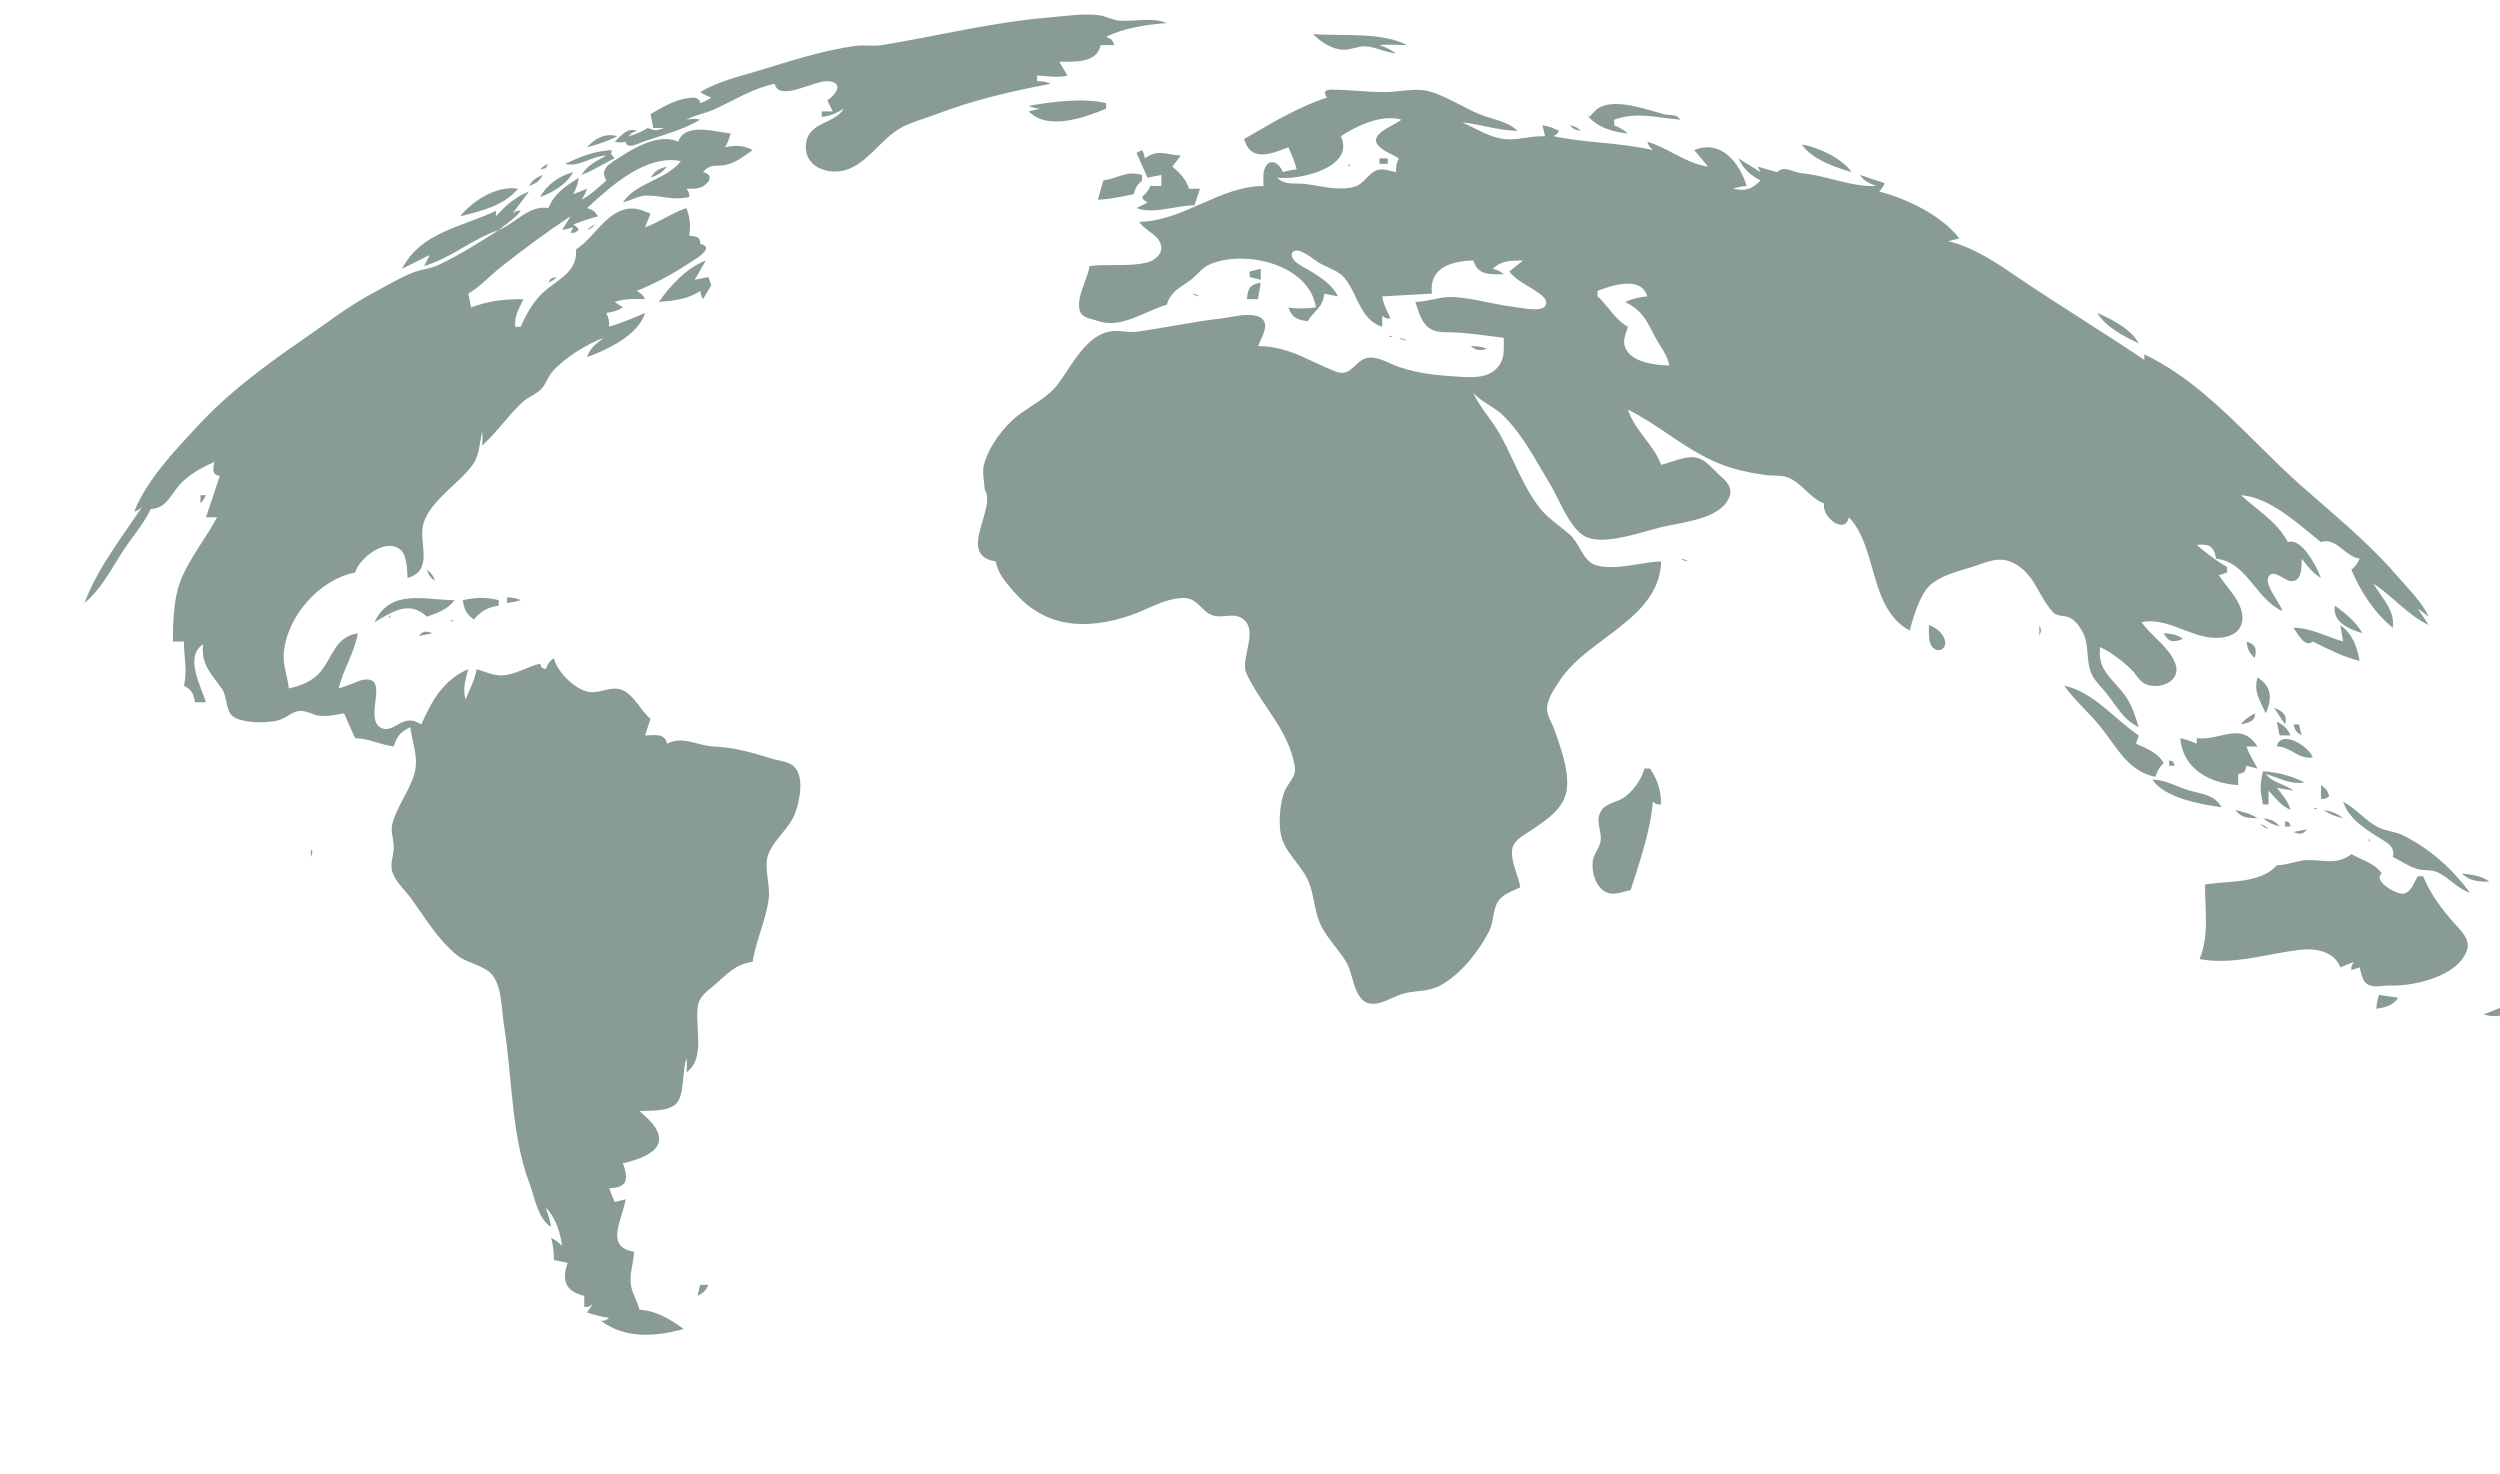 <svg width="833" height="491" viewBox="0 0 833 491" fill="none" xmlns="http://www.w3.org/2000/svg">
<g opacity="0.5" clip-path="url(#clip0_18_1192)">
<path d="M233.32 30.68C234.587 31.518 235.565 31.971 237 32.52C235.604 33.401 234.848 33.796 233.32 34.36C232.955 32.171 230.93 32.41 228.72 32.776C224.463 33.479 220.415 35.868 216.76 38.04L217.68 42.64H221.36C219.015 43.528 218.14 43.633 215.84 42.64C213.677 43.979 211.864 44.776 209.4 45.4C210.491 44.309 210.857 43.994 212.16 43.56C208.819 42.468 207.145 45.087 204.8 47.24C206.326 47.614 206.863 47.524 208.48 47.24C208.978 50.049 212.811 47.669 214.92 46.984C221.082 44.984 227.711 43.145 233.32 39.88C231.622 39.45 230.497 39.603 228.72 39.88C231.675 38.277 234.866 37.841 237.92 36.468C244.905 33.329 250.493 29.507 258.16 27.92C259.476 34.058 271.191 26.873 275.64 27.051C281.384 27.28 278.671 31.468 275.64 33.44L277.48 37.12H273.8V38.96C276.724 38.637 278.67 37.739 281.16 36.2C278.225 41.241 269.87 40.59 268.655 47.243C267.121 55.642 276.357 58.957 282.996 56.226C289.473 53.563 293.719 46.44 299.679 42.889C303.241 40.767 307.657 39.686 311.52 38.217C324.306 33.355 336.757 30.417 350.16 27.92C348.533 27.203 347.367 27.081 345.56 27V25.16C349.071 25.31 352.248 26.027 355.68 25.16L352.92 20.56C357.921 20.559 365.529 21.14 366.72 15.04H371.32C370.493 13.086 370.514 13.107 368.56 12.28C374.629 9.234 382.065 8.212 388.8 7.68C384.009 5.669 378.324 7.208 373.243 6.898C370.634 6.739 368.393 5.295 365.786 5.019C360.527 4.463 355.372 5.342 350.16 5.761C331.179 7.287 312.732 11.904 294.04 15.008C290.987 15.515 287.909 14.893 284.84 15.317C273.877 16.831 263.192 20.412 252.64 23.578C246.301 25.479 238.974 27.221 233.32 30.68ZM437.56 11.36C440.018 13.981 443.917 16.512 447.68 16.578C450.192 16.622 452.516 15.311 455.04 15.452C458.475 15.644 461.663 17.485 465.16 17.8C463.393 16.461 461.746 15.773 459.64 15.04C462.7 14.704 465.752 15.016 468.84 15.04C460.412 10.559 446.952 12.101 437.56 11.36Z" fill="#12372A"/>
<path d="M342.8 35.28C344.186 35.908 344.93 36.04 346.48 36.2L342.8 37.12C348.947 43.61 361.465 39.211 368.56 36.2V34.36C360.941 32.547 350.494 33.872 342.8 35.28ZM528.64 38.04C531.5 42.27 537.529 44.048 542.44 44.48C540.94 43.223 539.645 42.51 537.84 41.72V39.88C545.444 37.109 552.13 39.265 559.92 39.88C558.359 37.798 557.164 38.731 554.4 38.04C549.134 36.723 540.267 33.244 534.16 35.28C531.869 36.044 531.027 37.494 529.56 38.96L528.64 38.04Z" fill="#12372A"/>
<path d="M523.12 41.72C524.329 43.208 524.847 43.278 526.8 43.56C525.38 42.395 524.916 42.19 523.12 41.72ZM225.96 47.24C220.009 44.315 211.742 48.962 206.641 52.297C203.439 54.389 199.585 56.154 202.04 60.12C199.295 62.465 196.987 64.874 193.76 66.56C194.64 65.165 195.036 64.409 195.6 62.88L191 64.72C192.01 62.804 192.55 61.343 192.84 59.2C188.55 62.003 184.679 64.444 182.72 69.32C176.348 68.265 171.832 74.302 166.16 76.68C168.603 74.603 171.643 72.793 173.52 70.24C171.867 70.24 172.121 70.253 170.76 71.16L176.28 63.8C171.666 65.66 168.54 68.411 165.24 72.08V70.24C154.275 75.553 140.155 77.331 133.96 89.56L143.16 84.96L141.32 88.64C150.371 86.015 157.228 79.611 166.16 76.68C159.798 80.73 152.794 85.165 145.956 88.352C143.27 89.603 140.355 89.719 137.626 90.814C132.89 92.713 128.329 95.454 123.84 97.873C116.089 102.053 108.986 107.533 101.76 112.537C88.68 121.595 76.631 130.31 65.798 142C58.268 150.126 48.747 160.051 44.72 170.52C46.023 170.086 46.389 169.771 47.48 168.68C40.492 179.255 32.684 188.948 28.16 200.88C33.8 196.288 37.16 189.403 41.112 183.4C44.166 178.762 47.846 174.639 50.24 169.6C55.483 169.372 56.749 164.986 59.916 161.44C62.855 158.149 67.381 155.648 71.4 153.96C70.97 156.437 70.558 158.187 73.24 158.56L68.64 172.36H72.32C68.553 179.438 63.083 186.062 60.154 193.52C57.811 199.482 57.653 207.401 57.6 213.76H61.28C61.281 218.733 62.504 223.655 61.28 228.48C63.902 229.911 64.503 231.05 64.96 234H68.64C66.85 228.413 61.398 218.655 67.72 214.68C66.747 221.026 70.429 224.621 73.921 229.483C75.751 232.029 75.158 236.7 77.475 238.578C80.683 241.178 89.799 241.091 93.48 239.761C95.667 238.972 97.522 237.016 99.92 236.882C102.101 236.761 104.199 238.199 106.36 238.465C109.138 238.806 111.925 238.184 114.64 237.68L118.32 245.96C122.599 246.005 126.828 248.163 131.2 248.72C132.158 245.336 133.559 243.801 136.72 242.28C137.359 247.528 139.636 252.544 138.055 257.92C136.37 263.652 132.228 268.704 130.743 274.476C129.989 277.408 131.39 279.95 131.195 282.843C131.015 285.526 129.851 288.091 130.803 290.778C131.929 293.958 135.002 296.623 136.955 299.32C141.732 305.923 145.935 313.117 152.361 318.327C155.835 321.144 161.831 321.615 164.377 325.29C167.312 329.524 167.116 336.699 167.926 341.64C170.705 358.581 170.282 377.967 176.34 394.08C178.084 398.72 179.27 406.249 183.64 408.8C183.248 406.528 182.599 404.527 181.8 402.36C185.252 405.805 186.617 410.483 187.32 415.24C185.958 413.77 185.424 413.301 183.64 412.48C184.281 415.013 184.603 417.225 184.56 419.84L189.16 420.76C187.119 426.527 188.256 430.259 194.68 431.8V435.48C196.333 435.48 196.079 435.467 197.44 434.56L195.6 437.32C198.027 438.145 200.441 438.671 202.96 439.16C201.599 440.067 201.853 440.08 200.2 440.08C208.516 446.268 218.529 445.315 227.8 442.84C223.404 439.564 218.631 436.7 213.08 436.4C212.362 433.573 210.653 431.012 210.218 428.12C209.675 424.51 211.137 420.723 211.24 417.08C201.425 415.514 207.307 406.529 208.48 399.6L204.8 400.52L202.96 395.92C209.127 395.718 209.492 392.988 207.56 387.64C212.674 386.302 222.882 383.672 218.575 376.072C217.293 373.808 214.905 371.969 213.08 370.16C216.471 370.09 222.735 370.382 225.277 367.765C228.232 364.725 227.223 356.788 228.72 352.68C228.913 354.379 228.898 355.572 228.72 357.28C235.215 352.831 231.45 341.908 232.536 335.236C233.073 331.941 235.533 330.361 237.921 328.333C242.324 324.595 244.858 321.303 250.8 320.48C251.858 313.286 255.285 306.533 256.151 299.32C256.694 294.791 254.425 288.955 255.965 284.756C257.824 279.687 263.039 276.118 265.006 270.8C266.447 266.9 267.995 259.13 264.837 255.679C262.989 253.659 259.708 253.533 257.24 252.796C250.346 250.738 245.144 249.086 237.92 248.744C232.275 248.476 227.642 245.064 222.28 247.8C221.494 244.132 218.15 245.04 214.92 245.04L216.76 239.52C213.498 236.864 211.285 231.579 207.391 229.955C203.625 228.386 200.21 231.006 196.524 230.602C191.775 230.083 185.484 223.721 184.56 219.28C182.966 220.404 182.581 221.128 181.8 222.96C180.296 222.459 180.461 222.624 179.96 221.12C175.717 222.128 171.465 224.963 167.08 225.05C164.279 225.106 161.445 223.756 158.8 222.96C158.219 226.669 156.479 229.63 155.12 233.08C154.107 229.359 155.075 226.609 156.04 222.96C147.854 226.427 143.79 233.548 140.4 241.36C138.427 240.365 137.136 239.647 134.875 240.345C132.322 241.134 129.62 244.045 126.813 242.438C121.131 239.184 130.132 225.084 121.063 226.499C120.129 226.645 119.198 227.095 118.325 227.433C116.47 228.151 114.713 228.853 112.8 229.4C114.393 223.011 118.129 217.434 119.24 211C111.721 212.161 111.015 218.661 106.825 223.783C104.126 227.082 100.241 228.45 96.24 229.4C95.837 225.351 94.17 221.567 94.563 217.44C95.731 205.174 106.45 193.102 118.32 190.76C119.645 186.141 128.338 178.967 133.408 183.15C135.68 185.023 135.588 189.918 135.8 192.6C144.937 189.887 139.137 180.669 141.165 174.2C143.498 166.759 152.979 161.08 157.481 154.88C159.852 151.616 159.736 147.629 160.64 143.84C160.833 145.539 160.819 146.732 160.64 148.44C165.539 144.197 169.266 138.386 174.173 133.926C176.052 132.219 178.625 131.416 180.366 129.582C181.935 127.927 182.528 125.602 184.035 123.876C188.138 119.175 195.332 114.753 201.12 112.56C198.623 114.548 196.605 115.94 195.6 119C202.323 116.553 212.833 111.559 214.92 104.28C210.855 106.044 207.201 107.576 202.96 108.88C203.032 106.964 202.815 106.045 202.04 104.28C204.194 103.953 205.708 103.567 207.56 102.44L204.8 100.6C208.294 99.477 211.29 99.557 214.92 99.68C214.11 98.088 213.763 97.942 212.16 96.92C218.577 94.413 224.78 90.876 230.56 87.107C232.701 85.711 238.175 82.347 233.32 81.28C233.32 78.848 232.089 78.837 229.64 78.52C230.203 75.05 229.899 72.627 228.72 69.32C223.87 70.977 219.713 74.006 214.92 75.76L216.76 71.16C214.659 70.409 212.573 69.369 210.284 69.47C202.211 69.825 198.106 79.207 191.92 83.12C192.483 90.695 185.95 92.957 181.049 97.394C177.64 100.48 175.32 104.709 173.52 108.88H171.68C171.341 105.219 172.875 102.916 174.44 99.68C168.052 99.68 162.961 100.129 156.96 102.44L156.04 97.84C160.094 95.436 163.359 91.759 167.08 88.835C174.554 82.96 182.135 77.313 190.08 72.08L187.32 76.68L191 75.76L190.08 77.6C191.733 77.6 191.479 77.587 192.84 76.68C192.29 75.58 192.411 75.781 191 74.84C193.718 73.665 196.423 72.844 199.28 72.08C198.087 70.314 197.632 69.949 195.6 69.32C203.724 61.906 215.168 51.374 226.88 53.68C221.843 60.105 211.683 60.849 207.56 67.48C210.183 66.732 212.995 65.117 215.757 65.154C220.78 65.224 224.385 66.891 229.64 65.64C229.64 63.987 229.627 64.24 228.72 62.88C230.735 62.871 232.84 63.089 234.572 61.858C237.122 60.046 237.222 58.002 234.24 57.36C237.098 54.091 238.837 55.813 242.556 54.765C245.586 53.91 248.26 51.772 250.8 50C247.704 48.357 244.989 48.343 241.6 49.08C242.459 47.495 243.012 46.222 243.44 44.48C238.095 43.848 228.216 40.758 225.96 47.24ZM195.6 49.08C199.101 48.144 202.486 47.032 205.72 45.4C201.765 44.2 198.206 46.116 195.6 49.08ZM600.4 48.16C603.572 53.017 611.531 55.797 616.96 57.36C613.859 52.809 605.784 49 600.4 48.16ZM188.24 54.6C193.213 55.774 197.18 51.882 202.04 51.84C198.756 53.66 195.719 54.984 193.76 58.28C197.653 56.855 201.051 54.512 204.8 52.76C203.545 51.086 203.427 51.811 203.88 50C197.794 50.378 193.759 52.087 188.24 54.6Z" fill="#12372A"/>
<path d="M378.68 50.92L382.36 59.2L386.96 58.28V61.96H383.28C382.459 63.743 381.99 64.277 380.52 65.64C381.07 66.74 380.949 66.539 382.36 67.48L378.68 69.32C384.057 71.513 392.117 68.404 398 68.4L399.84 62.88H396.16C395.163 59.683 393.172 57.677 390.64 55.52L393.4 51.84C388.431 51.517 385.871 49.595 381.44 52.76C381.209 51.425 381.15 51.148 380.52 50L378.68 50.92ZM459.64 52.76V54.6H462.4V52.76H459.64ZM179.96 56.44C181.885 56.067 181.818 56.241 182.72 54.6C181.266 55.229 181.085 55.34 179.96 56.44Z" fill="#12372A"/>
<path d="M449.214 54.907C448.804 55.315 449.776 55.264 449.826 55.213C450.236 54.804 449.264 54.856 449.214 54.907ZM216.76 59.2C219.282 58.343 220.536 57.527 222.28 55.52C219.572 56.173 218.239 56.833 216.76 59.2ZM179.96 65.64C184.247 64.166 188.8 61.371 191 57.36C186.402 58.567 182.269 61.453 179.96 65.64ZM367.64 60.12L365.8 66.56C369.869 66.385 373.771 65.494 377.76 64.72C378.359 62.48 378.827 61.7 380.52 60.12V58.28C375.39 56.781 372.521 59.393 367.64 60.12ZM176.28 61.96C178.706 61.096 179.609 60.507 180.88 58.28C178.594 59.212 177.57 59.868 176.28 61.96ZM153.28 72.08C160.179 70.393 167.923 68.538 172.6 62.88C165.501 61.772 157.726 66.713 153.28 72.08Z" fill="#12372A"/>
<path d="M195.6 76.68C197.054 76.051 197.235 75.94 198.36 74.84C196.906 75.469 196.725 75.581 195.6 76.68Z" fill="#12372A"/>
<path d="M219.52 100.6C224.385 100.206 229.279 99.737 233.32 96.92C233.551 98.256 233.61 98.532 234.24 99.68L237 95.08L236.08 92.32L231.48 93.24L235.16 86.8C228.758 89.28 223.418 95.066 219.52 100.6ZM416.4 90.48V92.32L420.08 93.24V89.56L416.4 90.48ZM182.72 94.16C184.174 93.531 184.355 93.419 185.48 92.32C183.555 92.693 183.622 92.52 182.72 94.16ZM415.48 99.68H419.16L420.08 94.16C416.482 94.76 415.756 96.125 415.48 99.68Z" fill="#12372A"/>
<path fill-rule="evenodd" clip-rule="evenodd" d="M416.278 45.316L416.278 45.316L416.272 45.319C415.696 45.656 415.125 45.99 414.56 46.32C416.666 53.948 423.171 51.437 428.879 49.234L429.28 49.08C429.371 49.284 429.462 49.487 429.552 49.689C430.551 51.922 431.491 54.027 432.04 56.44C430.312 56.602 429.097 56.843 427.44 57.36C426.604 54.843 423.387 52.132 421.555 55.812C420.863 57.201 420.921 59.042 420.974 60.69C420.988 61.132 421.001 61.559 421 61.96C413.541 62.027 406.883 64.971 400.211 67.923C393.617 70.839 387.01 73.762 379.6 73.92C380.391 75.196 381.649 76.125 382.905 77.053C384.502 78.233 386.096 79.411 386.724 81.297C387.728 84.309 385.002 86.74 382.346 87.427C378.898 88.32 374.99 88.319 371.112 88.318C368.348 88.317 365.598 88.317 363.04 88.64C362.792 90.318 362.108 92.18 361.408 94.085C360.255 97.221 359.059 100.475 359.692 103.224C360.201 105.433 362.251 105.961 364.212 106.466C364.76 106.607 365.302 106.746 365.801 106.92C371.338 108.85 376.669 106.507 381.97 104.176C384.248 103.175 386.52 102.176 388.8 101.52C389.824 97.959 391.987 96.51 394.584 94.771C395.329 94.272 396.11 93.749 396.911 93.145C397.694 92.553 398.395 91.847 399.095 91.14L399.095 91.14C400.21 90.016 401.324 88.893 402.769 88.235C414.485 82.908 436.249 87.984 438.48 102.44C435.267 102.819 432.485 102.969 429.28 102.44C430.398 105.791 432.309 106.579 435.72 107.04C436.486 105.759 437.355 104.816 438.174 103.928C439.674 102.301 441.007 100.855 441.24 97.84L445.84 98.76C443.843 94.826 440.341 92.614 436.64 90.309C436.209 90.041 435.7 89.766 435.161 89.474L435.161 89.474C433.343 88.492 431.179 87.323 430.515 85.602C429.933 84.097 431.29 83.256 432.628 83.547C434.32 83.916 435.953 85.081 437.538 86.211C438.482 86.884 439.408 87.545 440.32 88.018C440.966 88.353 441.65 88.667 442.343 88.984C444.433 89.941 446.604 90.935 448.049 92.679C449.524 94.458 450.604 96.692 451.692 98.942C453.733 103.165 455.802 107.444 460.56 108.88V105.2C460.753 105.328 460.913 105.439 461.051 105.534C461.887 106.11 461.901 106.12 463.32 106.12C463.08 105.585 462.838 105.072 462.6 104.569L462.599 104.568C461.709 102.688 460.887 100.95 460.56 98.76L477.12 97.84C476.051 89.211 483.617 86.956 490.92 86.8C492.332 91.453 495.855 91.43 500.02 91.404C500.356 91.402 500.696 91.4 501.04 91.4C499.62 90.234 499.156 90.03 497.36 89.56C500.287 86.817 503.341 86.81 507.176 86.801L507.48 86.8L502.88 90.48C504.734 92.718 506.928 94.032 509.196 95.39C510.433 96.13 511.691 96.884 512.928 97.808C513.971 98.586 515.471 99.752 515.179 101.263C514.668 103.91 509.101 102.991 506.1 102.496C505.53 102.402 505.052 102.323 504.72 102.287C501.74 101.964 498.753 101.354 495.762 100.743C491.711 99.915 487.652 99.087 483.596 98.966C481.551 98.905 479.526 99.335 477.482 99.769C475.55 100.179 473.601 100.593 471.6 100.6C471.711 100.934 471.823 101.281 471.938 101.638L471.939 101.639L471.939 101.639C472.768 104.216 473.746 107.251 475.748 108.977C477.715 110.674 480.308 110.697 482.796 110.72C483.366 110.725 483.93 110.731 484.48 110.756C488.861 110.957 493.275 111.54 497.65 112.118L497.651 112.118C498.784 112.268 499.914 112.418 501.04 112.56C501.04 113.031 501.051 113.517 501.062 114.009C501.114 116.313 501.17 118.784 500.094 120.799C497.478 125.705 492.061 125.875 487.24 125.586C479.697 125.134 473.388 124.708 466.08 122.253C465.043 121.905 464.034 121.452 463.025 121C461.331 120.24 459.636 119.48 457.801 119.21C454.733 118.758 453.08 120.335 451.507 121.836C449.792 123.472 448.172 125.017 444.919 123.744C442.363 122.745 440.031 121.65 437.774 120.591C431.931 117.848 426.588 115.34 419.16 115.32C419.341 114.858 419.598 114.318 419.878 113.733L419.879 113.733C421.064 111.254 422.646 107.945 420.441 106.146C418.049 104.195 413.399 105.021 409.827 105.656C408.847 105.83 407.949 105.99 407.2 106.074C401.853 106.674 396.57 107.59 391.296 108.504L391.296 108.504L391.296 108.505C387.094 109.233 382.899 109.961 378.68 110.527C377.276 110.715 375.873 110.58 374.476 110.445C373.11 110.313 371.749 110.182 370.4 110.355C363.688 111.212 359.25 117.948 355.468 123.687C354.411 125.292 353.405 126.818 352.415 128.117C350.137 131.105 346.889 133.23 343.686 135.326C342.127 136.347 340.578 137.361 339.157 138.463C334.364 142.182 329.368 148.904 327.839 154.88C327.392 156.628 327.614 158.485 327.834 160.321C327.948 161.279 328.062 162.231 328.08 163.16C329.77 165.6 328.596 169.549 327.405 173.554C325.603 179.615 323.763 185.803 331.76 187.08C332.551 191 334.703 193.51 337.211 196.434C337.401 196.655 337.592 196.878 337.785 197.104C348.281 209.417 362.277 209.989 376.84 204.978C378.641 204.359 380.423 203.57 382.213 202.777C386.109 201.052 390.046 199.308 394.319 199.251C397.096 199.214 398.633 200.731 400.187 202.265C401.418 203.48 402.659 204.706 404.536 205.174C405.831 205.497 407.16 205.376 408.477 205.255C410.493 205.071 412.479 204.89 414.266 206.315C417.236 208.683 416.418 212.589 415.602 216.487C414.971 219.501 414.341 222.51 415.464 224.8C417.402 228.751 419.749 232.235 422.059 235.663L422.059 235.663C426.068 241.614 429.963 247.395 431.403 255.156C431.848 257.552 430.79 259.132 429.663 260.815C429.102 261.654 428.523 262.519 428.105 263.523C426.47 267.451 426.097 273.049 426.642 277.24C427.136 281.029 429.479 284.105 431.811 287.168L431.812 287.168C433.226 289.025 434.637 290.878 435.628 292.88C436.815 295.277 437.329 297.882 437.846 300.498C438.321 302.907 438.798 305.325 439.805 307.599C441.092 310.508 442.997 312.965 444.909 315.433C446.174 317.067 447.443 318.705 448.539 320.481C449.366 321.82 449.913 323.715 450.481 325.676C451.479 329.129 452.538 332.791 455.283 334.01C457.988 335.212 461.204 333.76 464.072 332.464L464.073 332.464C465.139 331.983 466.157 331.523 467.083 331.229C468.864 330.663 470.644 330.465 472.414 330.267C474.932 329.986 477.43 329.708 479.88 328.376C486.713 324.66 492.6 317.172 496.139 310.36C496.908 308.88 497.217 307.193 497.522 305.527C497.855 303.71 498.183 301.919 499.097 300.446C500.363 298.406 502.871 297.293 505.122 296.294C505.619 296.073 506.104 295.858 506.56 295.64C506.37 294.347 505.87 292.802 505.345 291.179C504.31 287.982 503.177 284.483 504.125 282.009C504.896 279.996 507.039 278.652 508.931 277.465C509.39 277.178 509.834 276.899 510.24 276.623C510.482 276.458 510.727 276.292 510.975 276.124C515.596 272.994 521.061 269.294 521.99 263.44C522.931 257.509 520.474 250.438 518.469 244.669C518.402 244.477 518.336 244.287 518.271 244.099C518.166 243.795 518.062 243.495 517.961 243.2C517.693 242.42 517.323 241.645 516.951 240.864C516.18 239.248 515.397 237.606 515.475 235.84C515.6 232.961 517.679 229.829 519.319 227.358C519.414 227.213 519.509 227.071 519.601 226.932C519.666 226.833 519.73 226.736 519.793 226.64C523.344 221.228 529.037 216.973 534.741 212.711C543.954 205.825 553.195 198.919 553.48 187.08C551.267 187.126 548.674 187.536 545.977 187.963C540.872 188.77 535.396 189.636 531.431 188.2C529.057 187.341 527.688 184.982 526.316 182.62C525.36 180.971 524.402 179.322 523.102 178.179C521.983 177.196 520.832 176.286 519.687 175.381L519.687 175.381C517.137 173.365 514.623 171.378 512.59 168.679C509.256 164.255 506.723 158.898 504.225 153.616L504.225 153.616C502.787 150.575 501.361 147.559 499.801 144.76C498.635 142.669 497.228 140.721 495.823 138.776C494.009 136.263 492.2 133.757 490.92 130.96C492.512 132.647 494.342 133.814 496.167 134.977C497.797 136.016 499.423 137.053 500.871 138.455C506.005 143.433 509.986 150.243 513.731 156.652C514.661 158.244 515.577 159.811 516.493 161.32C517.251 162.568 518.063 164.192 518.945 165.956L518.945 165.956C521.504 171.07 524.648 177.356 528.737 179.034C533.878 181.143 542.701 178.655 549.272 176.802C550.827 176.364 552.256 175.961 553.48 175.663C554.671 175.373 556.092 175.102 557.636 174.807C564.78 173.444 574.563 171.578 576.401 165C577.192 162.165 575.066 160.238 573.154 158.505C573.03 158.392 572.907 158.281 572.786 158.17C572.297 157.723 571.794 157.217 571.275 156.695L571.275 156.695C569.714 155.125 568.008 153.409 566.097 152.711C563.398 151.727 559.878 152.881 556.755 153.904C555.587 154.287 554.474 154.652 553.48 154.88C552.31 151.58 550.221 148.838 548.118 146.078C545.874 143.133 543.615 140.167 542.44 136.48C547.101 138.799 551.412 141.698 555.727 144.6L555.727 144.601C561.173 148.264 566.625 151.931 572.8 154.443C577.637 156.411 583.269 157.62 588.44 158.294C589.28 158.404 590.157 158.429 591.04 158.455C592.658 158.502 594.297 158.549 595.764 159.115C598.051 159.997 599.822 161.66 601.615 163.343C603.448 165.065 605.304 166.808 607.76 167.76C606.905 172.279 614.749 178.382 616.04 172.36C620.21 176.653 622 182.935 623.806 189.273C626.163 197.543 628.547 205.909 636.28 210.08L636.361 209.796L636.361 209.796C637.634 205.34 639.715 198.055 643.115 194.977C646.21 192.175 650.965 190.753 655.134 189.507C655.929 189.269 656.703 189.038 657.44 188.805C658.259 188.546 659.042 188.27 659.801 188.003C663.673 186.642 666.935 185.495 671.236 187.787C675.475 190.047 677.486 193.632 679.52 197.261C680.832 199.601 682.155 201.959 684.091 203.992C684.982 204.927 686.115 205.081 687.267 205.238C688.017 205.341 688.775 205.444 689.481 205.764C691.339 206.606 692.646 208.371 693.653 210.084C695.149 212.629 695.366 215.265 695.582 217.906C695.747 219.908 695.912 221.912 696.635 223.88C697.384 225.917 698.858 227.575 700.311 229.208C700.91 229.881 701.505 230.55 702.044 231.24C702.777 232.178 703.457 233.124 704.125 234.054C706.487 237.34 708.707 240.431 712.64 242.28C712.573 242.072 712.506 241.862 712.439 241.652L712.429 241.622L712.429 241.622C711.393 238.379 710.301 234.961 708.36 232.16C707.142 230.401 705.848 228.969 704.641 227.632C701.586 224.251 699.086 221.482 699.76 215.6C703.541 217.421 707.484 220.378 710.441 223.383C710.926 223.875 711.363 224.454 711.804 225.037C712.67 226.183 713.551 227.348 714.839 227.922C719.546 230.022 726.978 226.985 724.833 221.119C723.625 217.818 720.917 215.142 718.244 212.5C716.534 210.811 714.839 209.135 713.56 207.32C718.186 206.273 722.753 208.012 727.342 209.759C731 211.152 734.672 212.55 738.4 212.547C747.763 212.54 749.215 205.68 744.754 199.04C743.876 197.732 742.916 196.486 741.956 195.24C741.055 194.071 740.154 192.901 739.32 191.68L742.08 190.76V188.92C738.411 186.83 735.151 184.322 731.96 181.56C736.036 181.105 737.738 182.019 738.4 186.16C744.228 186.761 747.625 190.911 751.111 195.172C753.796 198.453 756.535 201.8 760.48 203.64C760.199 202.56 759.321 201.127 758.387 199.602L758.387 199.602C756.734 196.905 754.905 193.921 755.896 192.095C756.869 190.3 758.917 191.481 760.74 192.533C761.679 193.075 762.558 193.582 763.199 193.629C766.885 193.9 766.904 189.43 766.916 186.709C766.917 186.516 766.918 186.333 766.92 186.16C767.008 186.27 767.095 186.379 767.182 186.488C767.296 186.63 767.408 186.772 767.52 186.913C769.269 189.113 770.886 191.148 773.36 192.6C771.889 188.796 766.946 179.006 762.32 180.64C759.789 175.763 755.662 172.428 751.5 169.065C749.867 167.746 748.229 166.422 746.68 165C754.984 165.552 763.171 172.288 769.972 177.884C771.144 178.849 772.276 179.78 773.36 180.64C776.247 179.618 778.41 181.327 780.677 183.118C782.361 184.448 784.102 185.823 786.24 186.16C785.379 187.953 784.959 188.506 783.48 189.84C786.506 197.07 791.15 204.213 797.28 209.16C797.848 204.77 795.572 201.488 793.224 198.104C792.398 196.913 791.563 195.709 790.84 194.44C793.416 196.144 795.805 198.219 798.195 200.296C801.677 203.321 805.164 206.35 809.24 208.24L805.56 202.72L809.24 205.48C807.467 201.656 804.573 198.434 801.724 195.261L801.723 195.261C800.927 194.374 800.133 193.491 799.369 192.6C791.266 183.15 782.113 175.199 772.835 167.139C770.866 165.429 768.891 163.713 766.92 161.978C761.985 157.633 757.195 152.887 752.368 148.104L752.368 148.104C740.79 136.632 728.998 124.948 714.48 118.08V119.92C707.546 115.242 700.507 110.729 693.468 106.215C687.881 102.633 682.294 99.05 676.76 95.386C675.405 94.489 674.037 93.557 672.653 92.614L672.651 92.614C665.349 87.64 657.605 82.366 649.16 80.36L652.84 79.44C646.902 71.7 635.432 66.281 626.16 63.8C627.112 62.709 627.392 62.324 628 61.04L619.72 58.28C621.196 60.454 622.762 61.076 625.24 61.96C620.62 62.257 615.675 61.017 610.759 59.785C607.247 58.904 603.751 58.028 600.4 57.718C599.432 57.629 598.472 57.316 597.537 57.011C595.567 56.368 593.707 55.762 592.12 57.36L585.68 55.52L586.6 57.36L579.24 52.76C580.914 56.319 583.123 58.31 586.6 60.12C583.688 63.168 581.509 63.759 577.4 62.88C579.056 62.363 580.272 62.122 582 61.96C579.481 54.002 573.428 46.415 564.52 50L569.12 55.52C564.858 54.881 561.206 52.974 557.544 51.062C554.753 49.605 551.957 48.145 548.88 47.24C549.314 48.543 549.629 48.908 550.72 50C544.911 48.668 539.14 48.097 533.366 47.526C528.123 47.008 522.878 46.489 517.6 45.4C517.798 45.268 517.967 45.158 518.111 45.064C518.549 44.778 518.763 44.638 518.926 44.453C519.082 44.276 519.191 44.058 519.404 43.631L519.44 43.56C517.513 42.6 516.037 42.085 513.92 41.72L514.84 45.4C512.582 45.305 510.453 45.612 508.354 45.916C506.501 46.184 504.671 46.448 502.798 46.428C498.548 46.384 494.864 44.534 491.193 42.69C489.882 42.032 488.573 41.374 487.24 40.8C489.931 41.043 492.482 41.58 495.03 42.116C498.46 42.838 501.885 43.559 505.64 43.56C503.316 41.344 500.142 40.371 496.994 39.406C495.548 38.963 494.109 38.522 492.76 37.963C490.76 37.134 488.65 36.046 486.501 34.937C482.76 33.007 478.898 31.015 475.28 30.22C472.746 29.663 469.588 29.994 466.542 30.313C464.768 30.498 463.032 30.68 461.48 30.68C458.394 30.68 455.31 30.473 452.238 30.266C449.48 30.08 446.731 29.895 444 29.862C441.411 29.831 440.847 30.629 442.16 32.52C433.433 35.277 424.345 40.595 416.278 45.316ZM446.76 45.4C451.718 55.728 433.094 60.134 425.6 59.2C427.261 61.1 429.689 61.137 432.148 61.173C433.04 61.187 433.935 61.2 434.8 61.303C436.102 61.457 437.452 61.683 438.826 61.913C442.985 62.609 447.362 63.342 451.274 62.227C453.039 61.724 454.187 60.528 455.321 59.346C456.354 58.271 457.374 57.208 458.838 56.691C460.325 56.165 462.094 56.612 463.709 57.02C464.212 57.148 464.7 57.271 465.16 57.36C465.153 55.419 465.207 54.444 466.08 52.76C465.29 52.253 464.463 51.841 463.635 51.428L463.634 51.428C462.922 51.072 462.208 50.716 461.517 50.3C455.229 46.509 459.975 43.898 464.038 41.662C465.16 41.045 466.229 40.457 467 39.88C460.522 37.987 452.191 41.77 446.76 45.4ZM532.32 98.76V96.92C537.107 95.024 546.846 91.801 548.88 98.76C546.183 98.994 544.013 99.543 541.52 100.6C546.863 103.33 548.375 106.264 550.756 110.886C550.984 111.328 551.22 111.786 551.468 112.261C552.056 113.386 552.673 114.361 553.268 115.302C554.506 117.259 555.649 119.067 556.24 121.76C551.59 121.744 542.897 120.755 541.325 115.202C540.849 113.52 541.501 111.631 542.083 109.946C542.209 109.58 542.333 109.223 542.44 108.88C539.751 107.443 537.937 105.202 536.105 102.939C534.93 101.486 533.747 100.025 532.32 98.76Z" fill="#12372A"/>
<path d="M397.08 97.84C398.228 98.47 398.504 98.529 399.84 98.76C398.692 98.13 398.416 98.071 397.08 97.84ZM698.84 104.28C701.644 109.035 707.743 112.083 712.64 114.4C710.032 109.634 703.724 106.416 698.84 104.28ZM463.014 111.946C462.604 112.356 463.576 112.304 463.626 112.254C464.036 111.844 463.064 111.896 463.014 111.946ZM466.08 112.56C467.228 113.19 467.504 113.249 468.84 113.48C467.692 112.85 467.416 112.791 466.08 112.56ZM490 115.32C492.089 116.866 492.983 116.844 495.52 116.24C493.632 115.436 492.073 115.363 490 115.32ZM66.8 165V167.76C67.734 166.712 68.004 166.277 68.64 165H66.8Z" fill="#12372A"/>
<path d="M559.92 186.16C561.068 186.79 561.344 186.849 562.68 187.08C561.532 186.45 561.256 186.391 559.92 186.16ZM142.24 189.84C142.954 191.801 143.28 192.389 145 193.52C144.219 191.688 143.834 190.964 142.24 189.84ZM154.2 199.96C154.694 203.011 155.306 204.651 157.88 206.4C160.362 203.576 162.447 202.391 166.16 201.8V199.96C161.463 198.917 158.945 198.988 154.2 199.96ZM124.76 207.32C130.554 204.047 136.158 199.781 142.24 205.48C145.655 204.257 149.363 203.007 151.44 199.96C141.469 199.932 130.084 196.005 124.76 207.32ZM168.92 199.04V200.88C170.648 200.718 171.863 200.477 173.52 199.96C171.893 199.243 170.727 199.121 168.92 199.04ZM777.96 201.8C777.221 207.449 782.385 209.432 787.16 211C784.986 207.204 781.516 204.302 777.96 201.8Z" fill="#12372A"/>
<path d="M129.666 205.174C129.616 205.224 129.564 206.196 129.974 205.786C130.024 205.736 130.076 204.764 129.666 205.174ZM150.214 206.706C149.804 207.116 150.776 207.064 150.826 207.014C151.236 206.604 150.264 206.656 150.214 206.706ZM642.72 208.24C642.725 209.759 642.638 211.333 642.82 212.844C643.657 219.782 651.904 216.139 646.125 210.289C645.086 209.238 644.019 208.864 642.72 208.24ZM679.52 208.24V211.92C680.173 210.301 680.173 209.858 679.52 208.24ZM779.8 208.24L780.72 213.76C775.004 212.102 770.215 209.227 764.16 209.16C765.63 211.207 768.039 215.985 770.6 213.76C775.609 216.192 780.801 218.971 786.24 220.2C785.245 215.143 783.979 211.477 779.8 208.24ZM139.48 211.92L144.08 211C141.964 210.157 140.973 210.191 139.48 211.92ZM720.92 211C722.673 214.098 724.154 214.159 727.36 212.84C725.231 211.376 723.505 211.131 720.92 211Z" fill="#12372A"/>
<path d="M748.52 213.76C748.907 216.375 749.384 217.451 751.28 219.28C752.001 216.124 751.668 214.805 748.52 213.76ZM752.2 225.72C750.834 230.52 752.995 233.387 754.96 237.68C757.178 232.738 756.936 228.683 752.2 225.72ZM687.8 228.48C691.352 233.438 696.126 237.498 699.972 242.28C705.273 248.868 709.053 257.008 718.16 258.84C718.849 256.766 719.396 255.791 720.92 254.24C719.032 250.796 715.244 249.38 711.72 247.8L712.64 245.04C704.457 239.616 697.643 230.536 687.8 228.48ZM757.72 235.84L761.4 241.36C762.252 238.219 760.544 236.919 757.72 235.84ZM751.28 237.68C749.369 238.808 747.958 239.585 746.68 241.36C748.971 240.891 751.733 240.324 751.28 237.68ZM758.64 240.44L759.56 245.04H763.24C762.069 242.69 761.001 241.596 758.64 240.44ZM764.16 241.36C764.78 243.473 765.048 243.912 766.92 245.04L766 241.36H764.16ZM731.96 245.96V247.8C730.081 246.976 728.438 246.387 726.44 245.96C727.362 256.208 736.051 260.956 745.76 261.6V257.92C747.935 257.476 748.076 257.335 748.52 255.16L752.2 256.08C750.932 253.574 749.42 251.403 748.52 248.72H752.2C746.6 240.121 739.863 246.945 731.96 245.96ZM758.64 248.72C763.51 248.832 765.573 253.045 770.6 252.4C769.373 248.588 759.891 242.881 758.64 248.72ZM722.76 253.32V255.16H724.6C724.099 253.656 724.264 253.821 722.76 253.32ZM547.96 256.08C546.864 259.824 543.986 264.037 540.551 266.072C538.178 267.478 535.142 267.619 533.533 270.137C531.416 273.446 533.682 276.547 533.347 279.986C533.108 282.428 531.182 284.208 530.772 286.596C530.1 290.506 531.802 296.407 536.017 297.599C538.35 298.257 541.077 297.022 543.36 296.56C546.31 287.123 549.938 277.009 550.72 267.12C552.08 268.027 551.827 268.04 553.48 268.04C553.437 263.271 552.405 260.085 549.8 256.08H547.96ZM754.04 257C752.904 261.339 753.095 263.739 754.04 268.04H755.88V263.44C758.326 266.004 759.884 268.417 763.24 269.88C762.36 266.918 760.592 264.907 758.64 262.52L764.16 263.44C761.048 261.066 757.637 261.134 754.96 257.92C759.355 259.121 763.248 261.577 767.84 260.68C763.611 258.597 758.759 257.216 754.04 257ZM717.24 259.76C720.952 265.806 733.527 268.106 740.24 268.96C737.767 264.46 732.788 264.531 728.28 263.011C724.318 261.675 721.54 259.888 717.24 259.76ZM773.36 261.6V266.2C775.013 266.2 774.759 266.187 776.12 265.28C775.406 263.318 775.08 262.731 773.36 261.6ZM780.72 267.12C782.716 272.675 787.004 275.429 791.757 278.55C794.562 280.391 798.329 281.718 797.28 285.52C799.955 286.841 802.686 288.765 805.56 289.573C807.67 290.167 809.91 289.688 811.964 290.565C816.097 292.328 818.569 296.048 823.04 297.48C816.942 289.379 810.048 283.115 800.96 278.458C798.079 276.982 794.629 276.931 791.879 275.382C787.887 273.133 784.984 269.368 780.72 267.12ZM771.214 269.266C770.804 269.676 771.776 269.624 771.826 269.574C772.236 269.164 771.264 269.216 771.214 269.266ZM744.84 269.88C746.731 272.556 749.04 272.564 752.2 272.64C749.933 271.062 747.513 270.581 744.84 269.88ZM774.28 269.88C776.324 271.41 778.231 272.046 780.72 272.64C778.652 270.985 776.89 270.346 774.28 269.88ZM754.04 272.64C755.833 274.087 757.341 274.748 759.56 275.4C758.019 273.357 756.563 273.043 754.04 272.64ZM761.4 273.56V275.4H763.24C762.739 273.896 762.904 274.061 761.4 273.56ZM753.12 274.48C754.245 275.579 754.426 275.691 755.88 276.32C754.755 275.22 754.574 275.109 753.12 274.48ZM764.16 277.24C766.276 278.083 767.267 278.049 768.76 276.32L764.16 277.24ZM789.306 279.694C789.256 279.744 789.204 280.716 789.614 280.306C789.664 280.256 789.716 279.284 789.306 279.694ZM103.6 282.76V285.52C104.24 284.09 104.24 284.19 103.6 282.76ZM783.48 284.6C778.601 288.373 774.269 286.421 768.76 286.586C765.269 286.69 762.19 288.308 758.64 288.28C753.29 294.519 742.472 293.407 734.72 294.72C734.651 303.053 736.188 311.968 732.88 319.56C744.425 321.696 755.532 317.646 766.92 316.43C771.997 315.888 777.94 317.26 779.8 322.32L784.4 320.48C783.493 321.841 783.48 321.587 783.48 323.24L786.24 322.32C786.725 324.09 787.023 326.638 788.622 327.812C790.679 329.323 794.004 328.311 796.36 328.385C804.273 328.638 818.727 325.416 821.933 316.819C823.301 313.151 820.137 310.272 817.878 307.753C813.763 303.164 809.692 297.729 807.4 291.96H805.56C804.502 293.836 803.362 297.389 800.887 297.761C798.268 298.155 790.479 293.307 793.6 291.04C791.374 287.681 786.952 286.541 783.48 284.6ZM820.28 291.04C823.057 293.642 825.768 293.767 829.48 293.8C826.792 291.732 823.62 291.465 820.28 291.04ZM842.974 305.146C842.564 305.556 843.536 305.504 843.586 305.454C843.996 305.044 843.024 305.096 842.974 305.146ZM851.56 328.76L848.8 334.28L854.32 332.44C853.459 330.647 853.039 330.094 851.56 328.76ZM792.68 331.52C792.163 333.177 791.922 334.392 791.76 336.12C794.913 335.644 797.28 335.126 799.12 332.44L792.68 331.52ZM827.64 337.96C832.868 340.088 840.099 336.152 845.12 334.28C840.297 332.417 832.356 336.181 827.64 337.96ZM233.32 428.12L232.4 431.8C234.469 430.738 235.018 430.189 236.08 428.12H233.32Z" fill="#12372A"/>
</g>
<defs>
<clipPath id="clip0_18_1192">
<rect width="832.44" height="490.36" fill="white" transform="translate(0.56 0.32)"/>
</clipPath>
</defs>
</svg>
